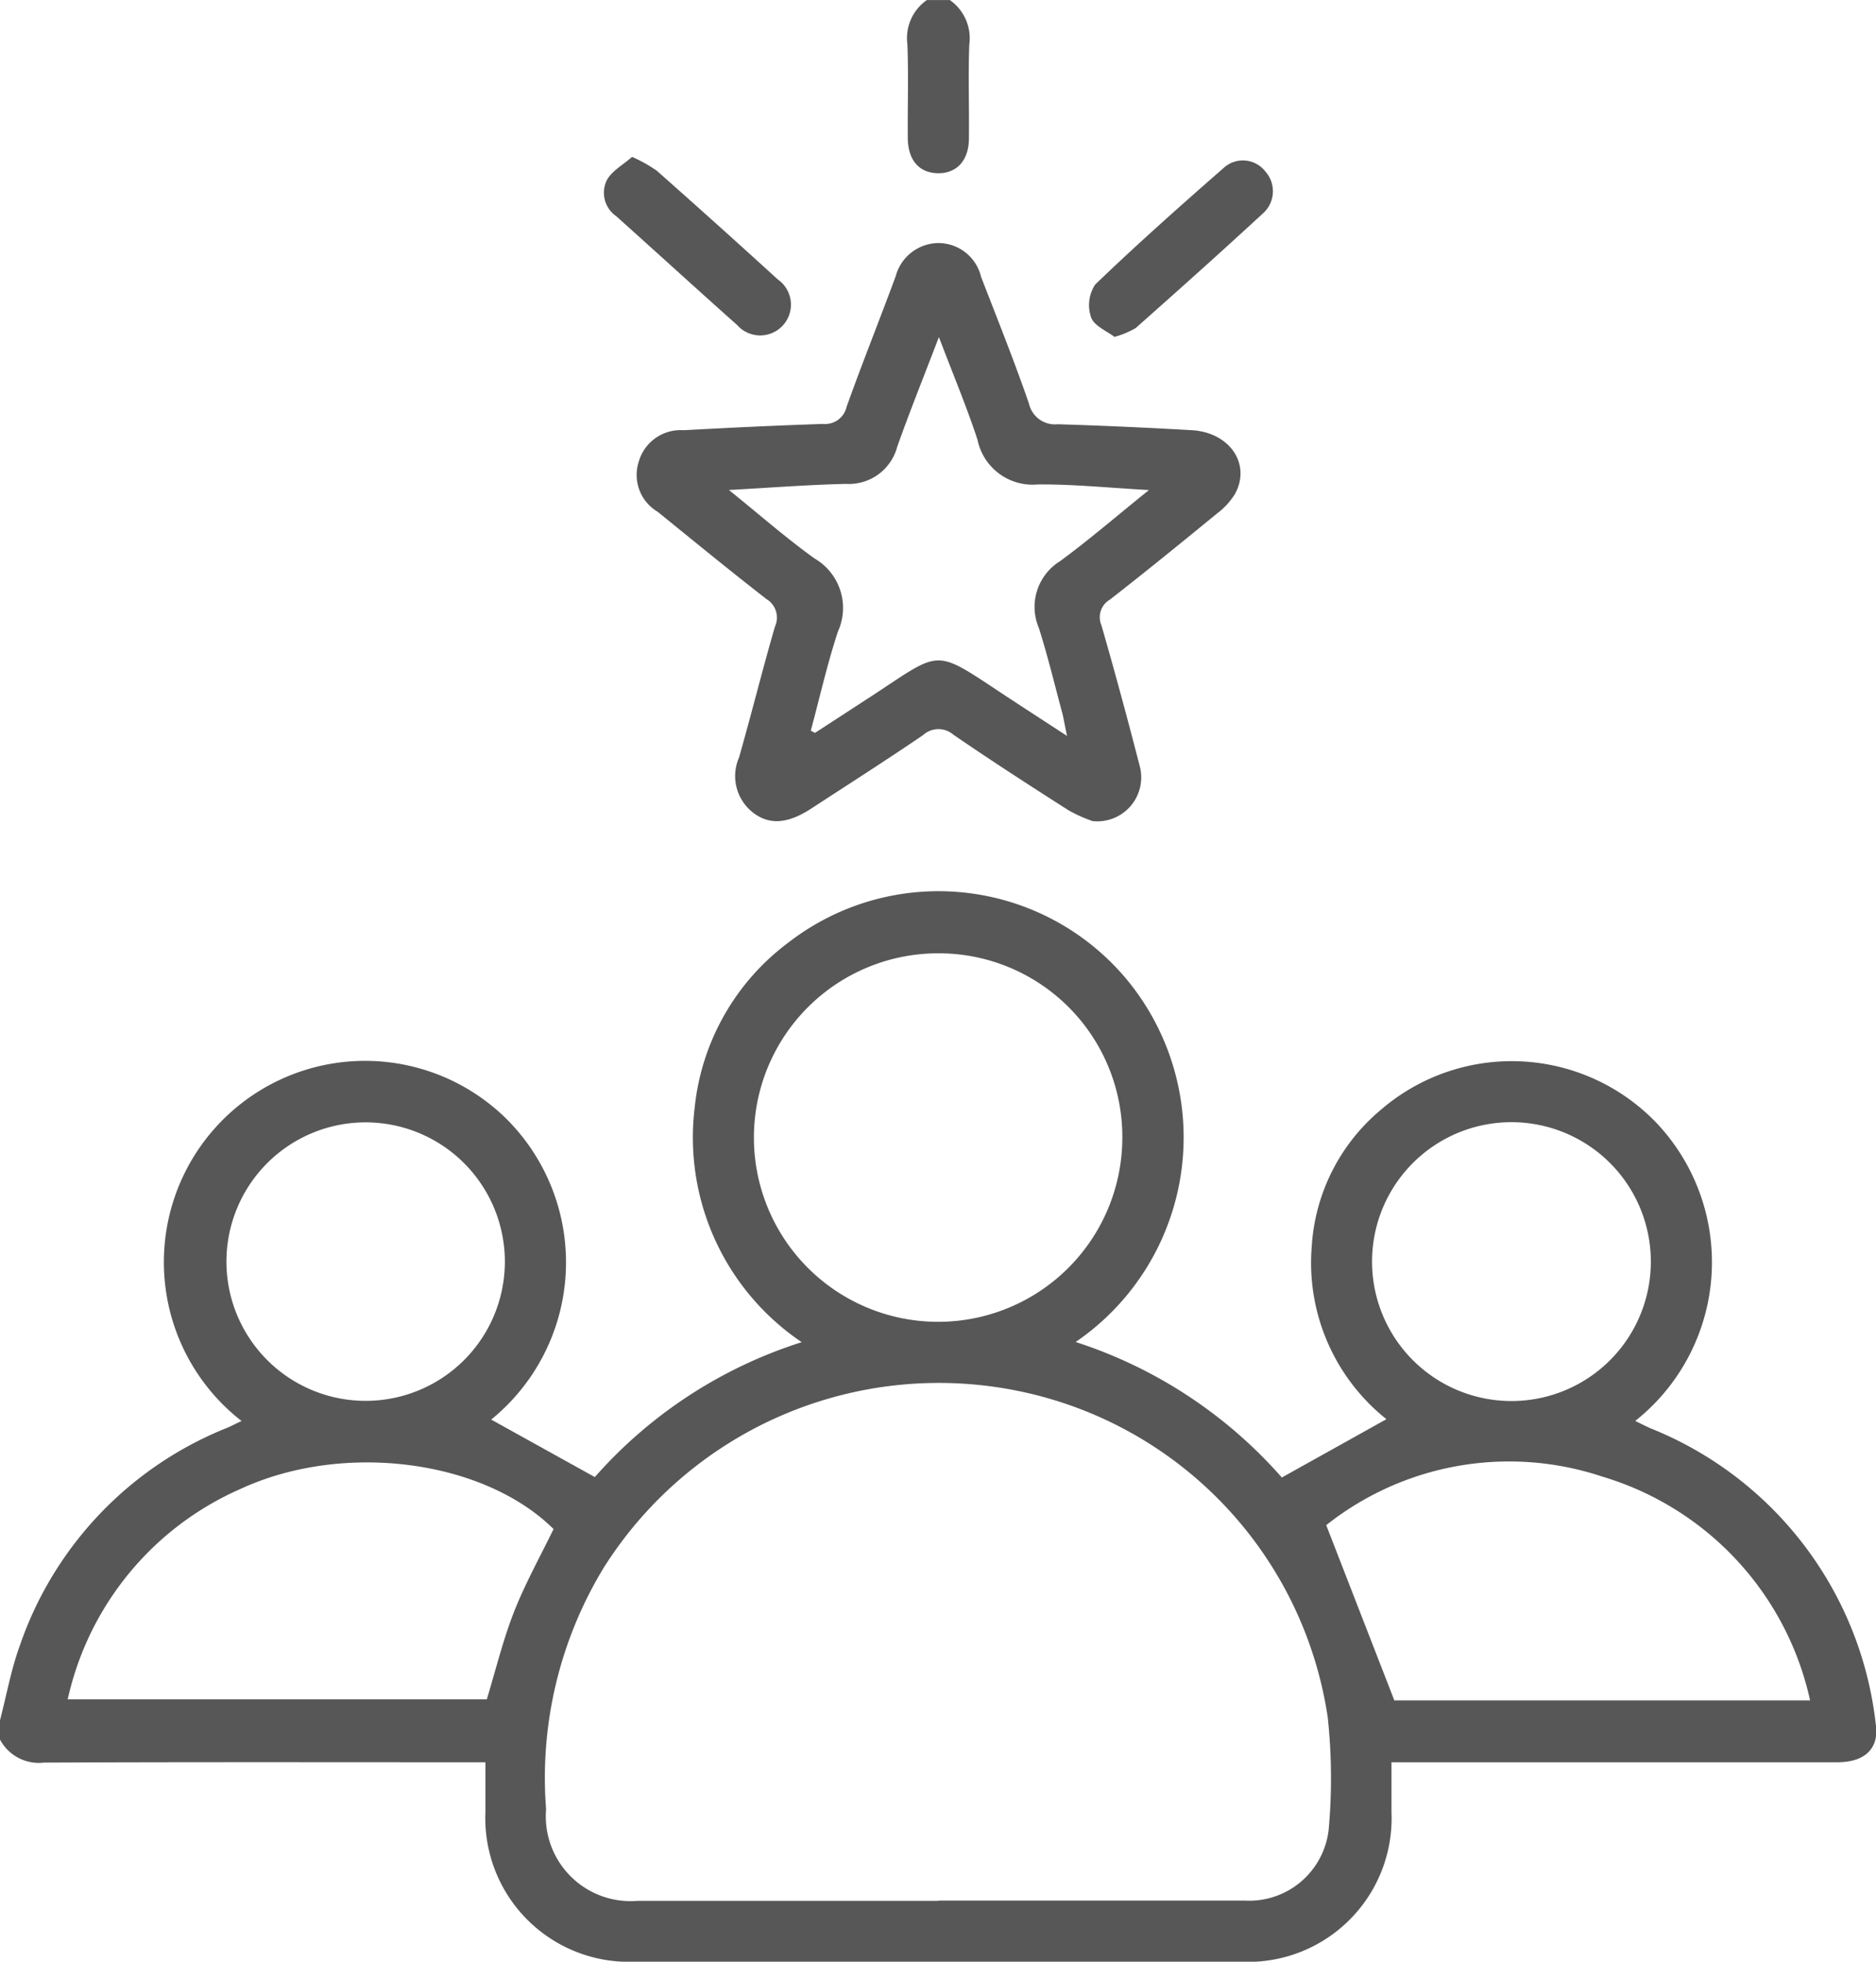 <?xml version="1.0" encoding="UTF-8"?> <svg xmlns="http://www.w3.org/2000/svg" xmlns:xlink="http://www.w3.org/1999/xlink" id="Grupo_22977" data-name="Grupo 22977" width="42.691" height="44.631" viewBox="0 0 42.691 44.631"><defs><clipPath id="clip-path"><rect id="Rectángulo_8071" data-name="Rectángulo 8071" width="42.691" height="44.631" fill="#575757"></rect></clipPath></defs><g id="Grupo_22976" data-name="Grupo 22976" clip-path="url(#clip-path)"><path id="Trazado_60050" data-name="Trazado 60050" d="M0,124.653c.149-.572.254-1.16.456-1.713a8.2,8.2,0,0,1,4.727-4.946c.1-.043.2-.1.315-.149a4.579,4.579,0,1,1,5.987-6.913,4.608,4.608,0,0,1-.307,6.88l2.358,1.308a10.508,10.508,0,0,1,4.708-3.069,5.616,5.616,0,0,1-2.435-5.341,5.367,5.367,0,0,1,2.14-3.757,5.575,5.575,0,0,1,7.736.9,5.636,5.636,0,0,1-1.207,8.194,10.564,10.564,0,0,1,4.692,3.083l2.38-1.327a4.548,4.548,0,0,1-1.7-3.922,4.4,4.4,0,0,1,1.562-3.107,4.562,4.562,0,0,1,6.3.306,4.609,4.609,0,0,1-.5,6.763c.125.061.234.117.346.167a8.238,8.238,0,0,1,5.128,6.735c.081.545-.244.862-.868.863q-4.554,0-9.108,0H31.665c0,.406,0,.766,0,1.125a3.269,3.269,0,0,1-3.436,3.413q-6.885.005-13.771,0a3.269,3.269,0,0,1-3.412-3.393c0-.361,0-.722,0-1.145H10.5c-3.166,0-6.333-.007-9.5.008a1,1,0,0,1-1-.524v-.436m21.355,4.1c2.324,0,4.648,0,6.971,0a1.821,1.821,0,0,0,1.909-1.608,12.947,12.947,0,0,0-.021-2.565,8.92,8.92,0,0,0-6.939-7.4,9.018,9.018,0,0,0-9.537,4,9.2,9.2,0,0,0-1.311,5.494,1.929,1.929,0,0,0,2.086,2.084q3.42,0,6.841,0m.015-21.557a4.192,4.192,0,1,0,4.171,4.235,4.177,4.177,0,0,0-4.171-4.235M12.594,120.3c-1.584-1.567-4.77-2-7.13-.906a6.838,6.838,0,0,0-3.923,4.783h9.537c.212-.7.372-1.361.62-1.992s.592-1.252.9-1.884m28.593,3.9a6.84,6.84,0,0,0-4.733-5.093,6.7,6.7,0,0,0-6.278,1.106l1.55,3.987Zm-3.624-9.978a3.172,3.172,0,1,0-3.164,3.167,3.17,3.17,0,0,0,3.164-3.167M8.326,111.05a3.168,3.168,0,1,0,3.163,3.162,3.17,3.17,0,0,0-3.163-3.162" transform="translate(0 -85.515)" fill="#575757"></path><path id="Trazado_60051" data-name="Trazado 60051" d="M108.714,0a1.061,1.061,0,0,1,.443,1.011c-.028.71,0,1.423-.009,2.134,0,.509-.282.807-.718.795-.417-.012-.669-.3-.673-.8-.006-.712.019-1.424-.009-2.134A1.055,1.055,0,0,1,108.191,0Z" transform="translate(-87.099 0.001)" fill="#575757"></path><path id="Trazado_60052" data-name="Trazado 60052" d="M85.952,41.99a3.231,3.231,0,0,1-.54-.243c-.881-.562-1.758-1.128-2.619-1.719a.52.52,0,0,0-.692.009c-.839.571-1.695,1.118-2.546,1.672-.533.347-.954.377-1.325.089a1.053,1.053,0,0,1-.316-1.253c.283-.989.53-1.989.817-2.977a.491.491,0,0,0-.191-.625c-.837-.649-1.656-1.322-2.479-1.988a.974.974,0,0,1-.431-1.134.991.991,0,0,1,1.024-.721c1.058-.058,2.116-.108,3.175-.143a.5.5,0,0,0,.532-.388c.357-1,.751-1.978,1.117-2.97a1.018,1.018,0,0,1,.955-.757,1,1,0,0,1,.988.767c.371.959.756,1.915,1.091,2.887a.606.606,0,0,0,.655.468q1.523.047,3.045.135c.866.048,1.357.767.991,1.445a1.6,1.6,0,0,1-.405.445c-.808.662-1.619,1.322-2.443,1.964a.464.464,0,0,0-.195.584c.306,1.058.593,2.122.868,3.188a1,1,0,0,1-1.076,1.267m-6.416-2.062.106.056q.6-.39,1.2-.78c1.751-1.137,1.44-1.177,3.224-.006.406.266.813.53,1.312.855-.052-.241-.072-.366-.1-.488-.177-.658-.336-1.321-.542-1.97a1.223,1.223,0,0,1,.484-1.518c.661-.486,1.284-1.024,2.022-1.618-.927-.051-1.731-.135-2.535-.127a1.279,1.279,0,0,1-1.366-1.016c-.246-.749-.553-1.479-.879-2.337-.348.91-.667,1.7-.948,2.494a1.138,1.138,0,0,1-1.166.846c-.848.019-1.7.086-2.664.139.713.575,1.309,1.1,1.953,1.561a1.3,1.3,0,0,1,.527,1.66c-.243.738-.414,1.5-.616,2.25" transform="translate(-61.096 -23.312)" fill="#575757"></path><path id="Trazado_60053" data-name="Trazado 60053" d="M129.919,23.063c-.174-.135-.464-.25-.534-.445a.855.855,0,0,1,.092-.748c.951-.915,1.939-1.792,2.933-2.661a.645.645,0,0,1,.936.084.673.673,0,0,1-.036.944c-.959.886-1.933,1.756-2.91,2.622a1.942,1.942,0,0,1-.48.2" transform="translate(-104.555 -15.396)" fill="#575757"></path><path id="Trazado_60054" data-name="Trazado 60054" d="M72.329,18.623a3.392,3.392,0,0,1,.561.314q1.386,1.226,2.753,2.473a.7.7,0,1,1-.925,1.037c-.922-.82-1.832-1.652-2.751-2.475a.65.65,0,0,1-.214-.817c.115-.213.37-.35.576-.532" transform="translate(-57.945 -15.054)" fill="#575757"></path></g></svg> 